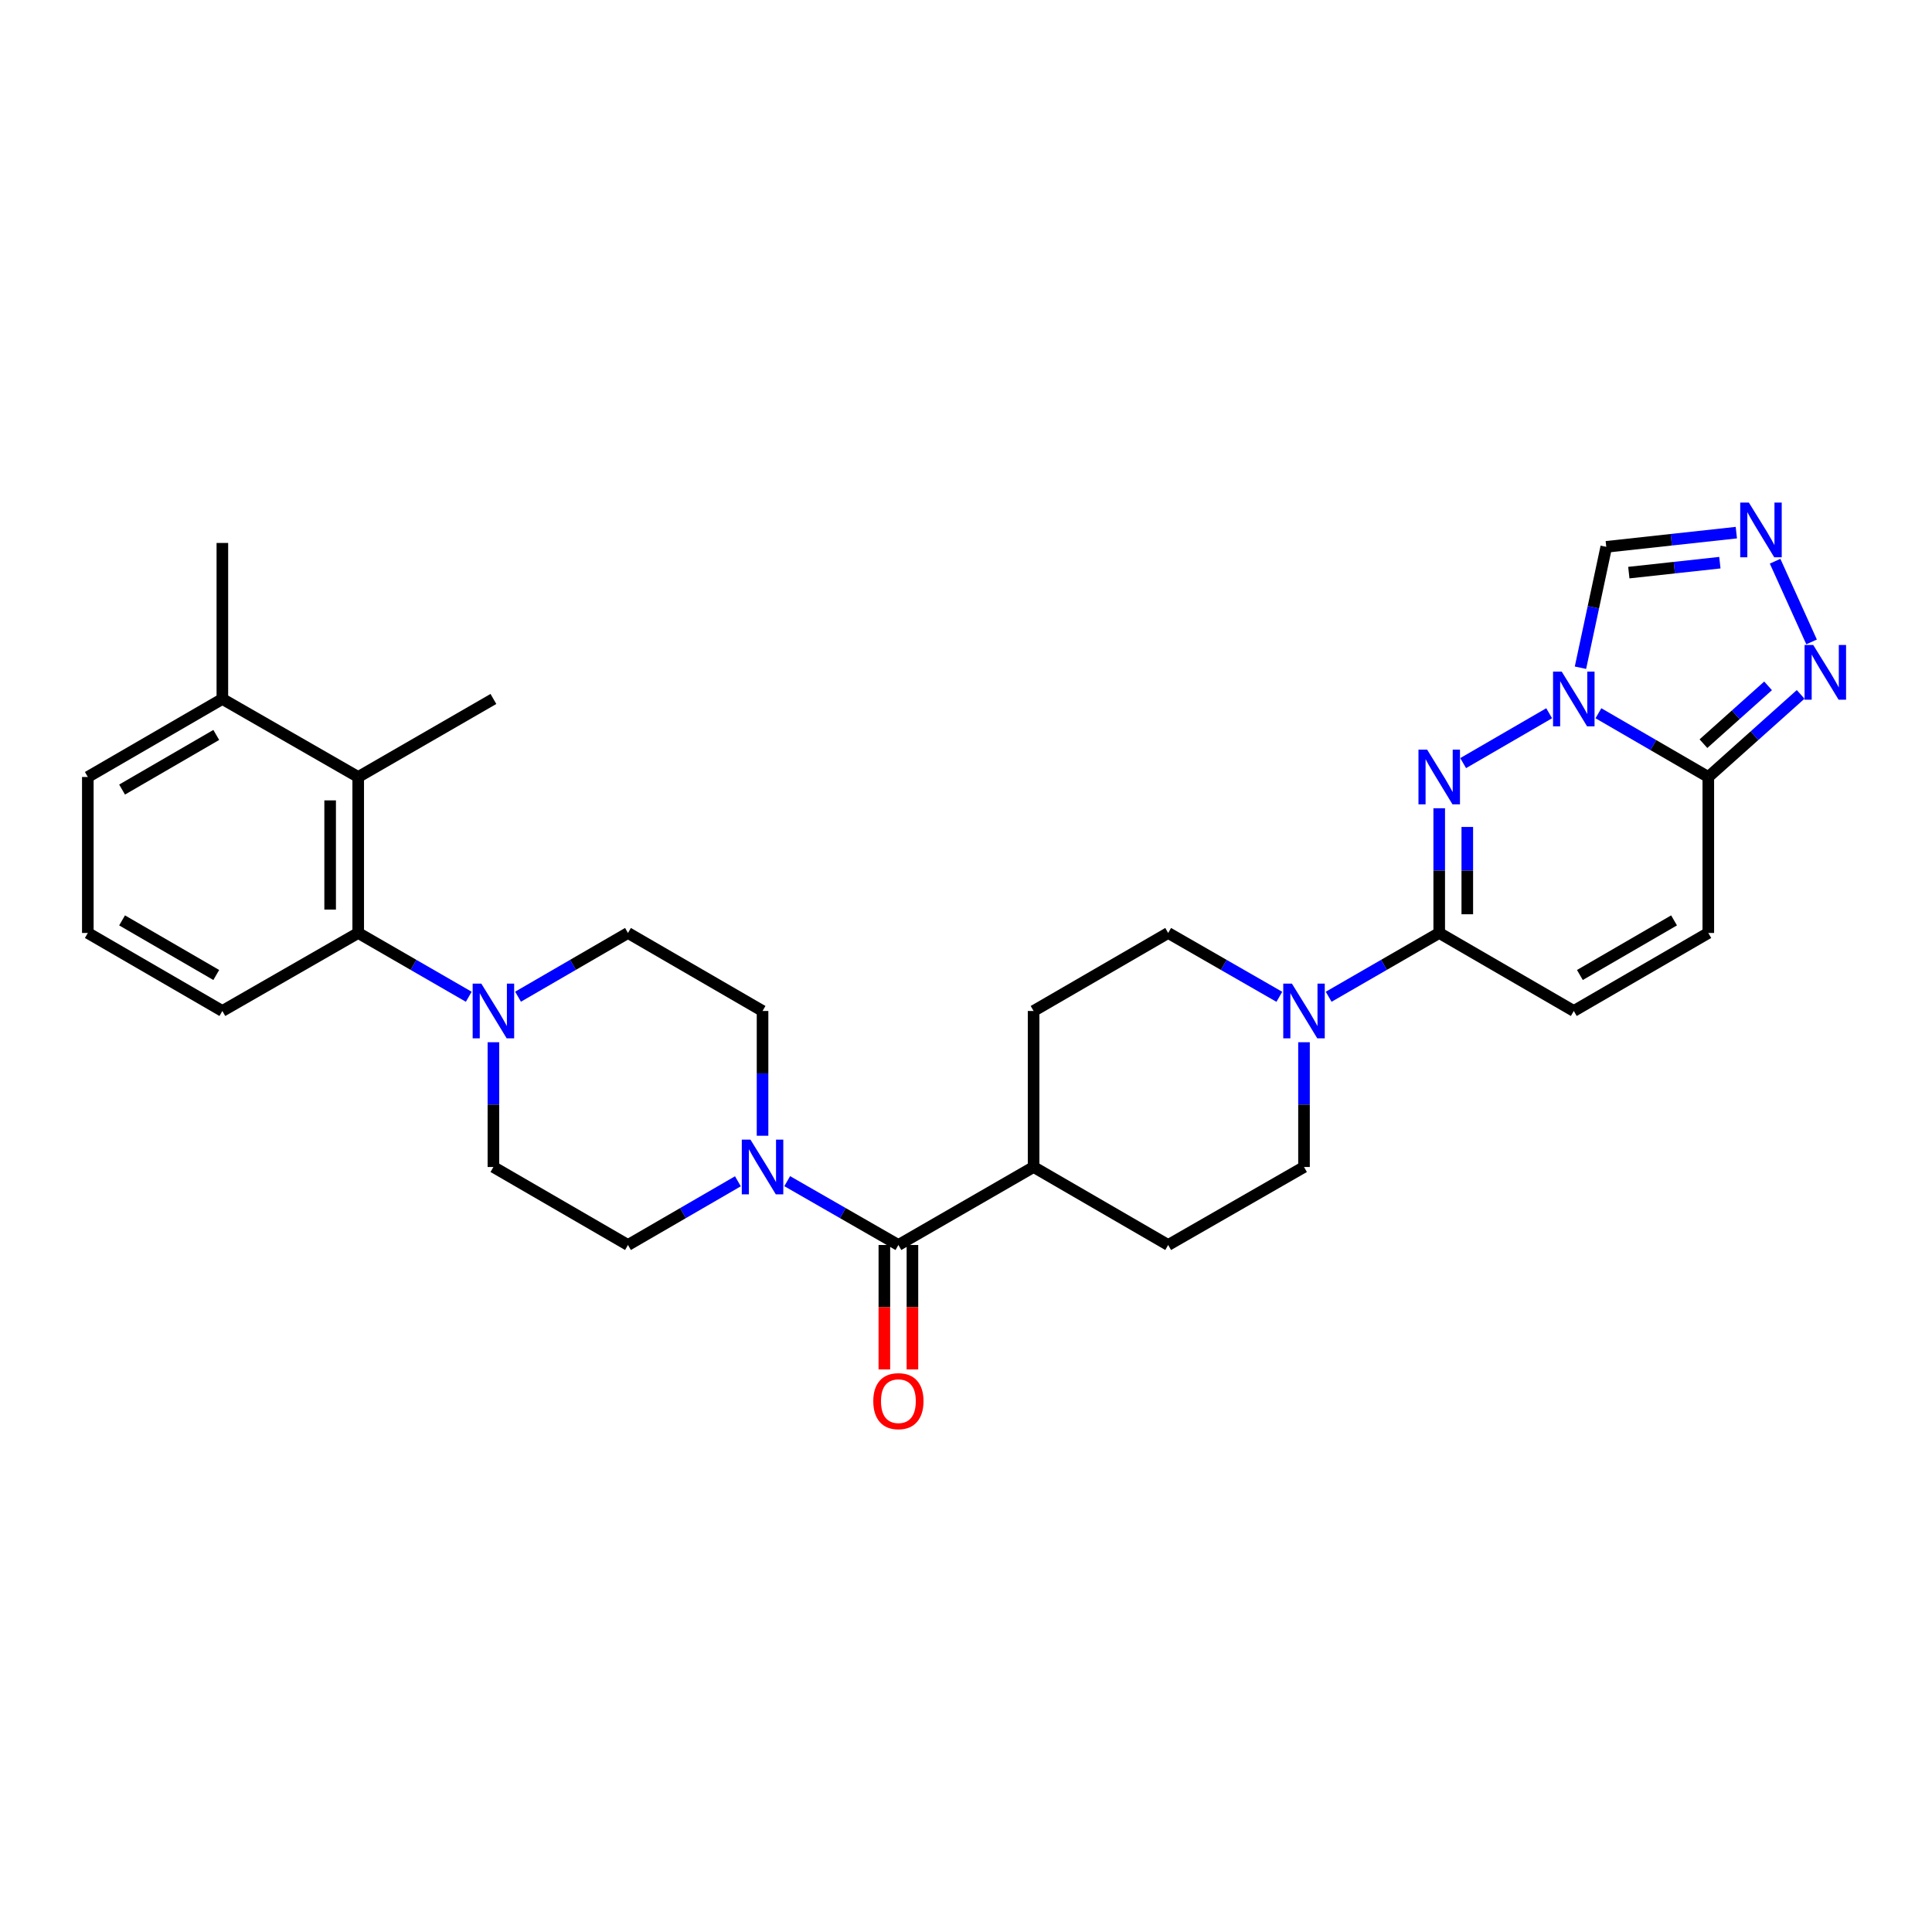 <?xml version='1.0' encoding='iso-8859-1'?>
<svg version='1.1' baseProfile='full'
              xmlns='http://www.w3.org/2000/svg'
                      xmlns:rdkit='http://www.rdkit.org/xml'
                      xmlns:xlink='http://www.w3.org/1999/xlink'
                  xml:space='preserve'
width='1000px' height='1000px' viewBox='0 0 1000 1000'>
<!-- END OF HEADER -->
<rect style='opacity:1.0;fill:#FFFFFF;stroke:none' width='1000' height='1000' x='0' y='0'> </rect>
<path class='bond-0' d='M 801.841,369.175 L 757.323,394.986' style='fill:none;fill-rule:evenodd;stroke:#0000FF;stroke-width:6px;stroke-linecap:butt;stroke-linejoin:miter;stroke-opacity:1' />
<path class='bond-1' d='M 827.346,369.178 L 855.781,385.672' style='fill:none;fill-rule:evenodd;stroke:#0000FF;stroke-width:6px;stroke-linecap:butt;stroke-linejoin:miter;stroke-opacity:1' />
<path class='bond-1' d='M 855.781,385.672 L 884.217,402.166' style='fill:none;fill-rule:evenodd;stroke:#000000;stroke-width:6px;stroke-linecap:butt;stroke-linejoin:miter;stroke-opacity:1' />
<path class='bond-9' d='M 818.046,345.608 L 824.723,314.326' style='fill:none;fill-rule:evenodd;stroke:#0000FF;stroke-width:6px;stroke-linecap:butt;stroke-linejoin:miter;stroke-opacity:1' />
<path class='bond-9' d='M 824.723,314.326 L 831.4,283.044' style='fill:none;fill-rule:evenodd;stroke:#000000;stroke-width:6px;stroke-linecap:butt;stroke-linejoin:miter;stroke-opacity:1' />
<path class='bond-2' d='M 744.938,418.345 L 744.938,450.625' style='fill:none;fill-rule:evenodd;stroke:#0000FF;stroke-width:6px;stroke-linecap:butt;stroke-linejoin:miter;stroke-opacity:1' />
<path class='bond-2' d='M 744.938,450.625 L 744.938,482.905' style='fill:none;fill-rule:evenodd;stroke:#000000;stroke-width:6px;stroke-linecap:butt;stroke-linejoin:miter;stroke-opacity:1' />
<path class='bond-2' d='M 759.468,428.029 L 759.468,450.625' style='fill:none;fill-rule:evenodd;stroke:#0000FF;stroke-width:6px;stroke-linecap:butt;stroke-linejoin:miter;stroke-opacity:1' />
<path class='bond-2' d='M 759.468,450.625 L 759.468,473.221' style='fill:none;fill-rule:evenodd;stroke:#000000;stroke-width:6px;stroke-linecap:butt;stroke-linejoin:miter;stroke-opacity:1' />
<path class='bond-4' d='M 884.217,402.166 L 908.114,380.791' style='fill:none;fill-rule:evenodd;stroke:#000000;stroke-width:6px;stroke-linecap:butt;stroke-linejoin:miter;stroke-opacity:1' />
<path class='bond-4' d='M 908.114,380.791 L 932.011,359.417' style='fill:none;fill-rule:evenodd;stroke:#0000FF;stroke-width:6px;stroke-linecap:butt;stroke-linejoin:miter;stroke-opacity:1' />
<path class='bond-4' d='M 881.699,384.924 L 898.427,369.961' style='fill:none;fill-rule:evenodd;stroke:#000000;stroke-width:6px;stroke-linecap:butt;stroke-linejoin:miter;stroke-opacity:1' />
<path class='bond-4' d='M 898.427,369.961 L 915.156,354.999' style='fill:none;fill-rule:evenodd;stroke:#0000FF;stroke-width:6px;stroke-linecap:butt;stroke-linejoin:miter;stroke-opacity:1' />
<path class='bond-11' d='M 884.217,402.166 L 884.217,482.905' style='fill:none;fill-rule:evenodd;stroke:#000000;stroke-width:6px;stroke-linecap:butt;stroke-linejoin:miter;stroke-opacity:1' />
<path class='bond-5' d='M 744.938,482.905 L 716.325,499.413' style='fill:none;fill-rule:evenodd;stroke:#000000;stroke-width:6px;stroke-linecap:butt;stroke-linejoin:miter;stroke-opacity:1' />
<path class='bond-5' d='M 716.325,499.413 L 687.712,515.92' style='fill:none;fill-rule:evenodd;stroke:#0000FF;stroke-width:6px;stroke-linecap:butt;stroke-linejoin:miter;stroke-opacity:1' />
<path class='bond-31' d='M 744.938,482.905 L 814.594,523.282' style='fill:none;fill-rule:evenodd;stroke:#000000;stroke-width:6px;stroke-linecap:butt;stroke-linejoin:miter;stroke-opacity:1' />
<path class='bond-3' d='M 898.723,275.694 L 865.062,279.369' style='fill:none;fill-rule:evenodd;stroke:#0000FF;stroke-width:6px;stroke-linecap:butt;stroke-linejoin:miter;stroke-opacity:1' />
<path class='bond-3' d='M 865.062,279.369 L 831.4,283.044' style='fill:none;fill-rule:evenodd;stroke:#000000;stroke-width:6px;stroke-linecap:butt;stroke-linejoin:miter;stroke-opacity:1' />
<path class='bond-3' d='M 890.202,291.241 L 866.639,293.813' style='fill:none;fill-rule:evenodd;stroke:#0000FF;stroke-width:6px;stroke-linecap:butt;stroke-linejoin:miter;stroke-opacity:1' />
<path class='bond-3' d='M 866.639,293.813 L 843.076,296.386' style='fill:none;fill-rule:evenodd;stroke:#000000;stroke-width:6px;stroke-linecap:butt;stroke-linejoin:miter;stroke-opacity:1' />
<path class='bond-30' d='M 918.79,290.484 L 937.67,332.256' style='fill:none;fill-rule:evenodd;stroke:#0000FF;stroke-width:6px;stroke-linecap:butt;stroke-linejoin:miter;stroke-opacity:1' />
<path class='bond-19' d='M 674.952,539.461 L 674.952,571.749' style='fill:none;fill-rule:evenodd;stroke:#0000FF;stroke-width:6px;stroke-linecap:butt;stroke-linejoin:miter;stroke-opacity:1' />
<path class='bond-19' d='M 674.952,571.749 L 674.952,604.037' style='fill:none;fill-rule:evenodd;stroke:#000000;stroke-width:6px;stroke-linecap:butt;stroke-linejoin:miter;stroke-opacity:1' />
<path class='bond-20' d='M 662.185,515.95 L 633.414,499.428' style='fill:none;fill-rule:evenodd;stroke:#0000FF;stroke-width:6px;stroke-linecap:butt;stroke-linejoin:miter;stroke-opacity:1' />
<path class='bond-20' d='M 633.414,499.428 L 604.643,482.905' style='fill:none;fill-rule:evenodd;stroke:#000000;stroke-width:6px;stroke-linecap:butt;stroke-linejoin:miter;stroke-opacity:1' />
<path class='bond-6' d='M 465.009,644.406 L 534.988,604.037' style='fill:none;fill-rule:evenodd;stroke:#000000;stroke-width:6px;stroke-linecap:butt;stroke-linejoin:miter;stroke-opacity:1' />
<path class='bond-7' d='M 465.009,644.406 L 436.234,627.886' style='fill:none;fill-rule:evenodd;stroke:#000000;stroke-width:6px;stroke-linecap:butt;stroke-linejoin:miter;stroke-opacity:1' />
<path class='bond-7' d='M 436.234,627.886 L 407.459,611.366' style='fill:none;fill-rule:evenodd;stroke:#0000FF;stroke-width:6px;stroke-linecap:butt;stroke-linejoin:miter;stroke-opacity:1' />
<path class='bond-21' d='M 457.744,644.406 L 457.744,676.61' style='fill:none;fill-rule:evenodd;stroke:#000000;stroke-width:6px;stroke-linecap:butt;stroke-linejoin:miter;stroke-opacity:1' />
<path class='bond-21' d='M 457.744,676.61 L 457.744,708.814' style='fill:none;fill-rule:evenodd;stroke:#FF0000;stroke-width:6px;stroke-linecap:butt;stroke-linejoin:miter;stroke-opacity:1' />
<path class='bond-21' d='M 472.274,644.406 L 472.274,676.61' style='fill:none;fill-rule:evenodd;stroke:#000000;stroke-width:6px;stroke-linecap:butt;stroke-linejoin:miter;stroke-opacity:1' />
<path class='bond-21' d='M 472.274,676.61 L 472.274,708.814' style='fill:none;fill-rule:evenodd;stroke:#FF0000;stroke-width:6px;stroke-linecap:butt;stroke-linejoin:miter;stroke-opacity:1' />
<path class='bond-15' d='M 394.692,587.858 L 394.692,555.57' style='fill:none;fill-rule:evenodd;stroke:#0000FF;stroke-width:6px;stroke-linecap:butt;stroke-linejoin:miter;stroke-opacity:1' />
<path class='bond-15' d='M 394.692,555.57 L 394.692,523.282' style='fill:none;fill-rule:evenodd;stroke:#000000;stroke-width:6px;stroke-linecap:butt;stroke-linejoin:miter;stroke-opacity:1' />
<path class='bond-16' d='M 381.939,611.428 L 353.488,627.917' style='fill:none;fill-rule:evenodd;stroke:#0000FF;stroke-width:6px;stroke-linecap:butt;stroke-linejoin:miter;stroke-opacity:1' />
<path class='bond-16' d='M 353.488,627.917 L 325.037,644.406' style='fill:none;fill-rule:evenodd;stroke:#000000;stroke-width:6px;stroke-linecap:butt;stroke-linejoin:miter;stroke-opacity:1' />
<path class='bond-8' d='M 255.389,539.461 L 255.389,571.749' style='fill:none;fill-rule:evenodd;stroke:#0000FF;stroke-width:6px;stroke-linecap:butt;stroke-linejoin:miter;stroke-opacity:1' />
<path class='bond-8' d='M 255.389,571.749 L 255.389,604.037' style='fill:none;fill-rule:evenodd;stroke:#000000;stroke-width:6px;stroke-linecap:butt;stroke-linejoin:miter;stroke-opacity:1' />
<path class='bond-10' d='M 242.63,515.92 L 214.02,499.412' style='fill:none;fill-rule:evenodd;stroke:#0000FF;stroke-width:6px;stroke-linecap:butt;stroke-linejoin:miter;stroke-opacity:1' />
<path class='bond-10' d='M 214.02,499.412 L 185.411,482.905' style='fill:none;fill-rule:evenodd;stroke:#000000;stroke-width:6px;stroke-linecap:butt;stroke-linejoin:miter;stroke-opacity:1' />
<path class='bond-33' d='M 268.142,515.889 L 296.589,499.397' style='fill:none;fill-rule:evenodd;stroke:#0000FF;stroke-width:6px;stroke-linecap:butt;stroke-linejoin:miter;stroke-opacity:1' />
<path class='bond-33' d='M 296.589,499.397 L 325.037,482.905' style='fill:none;fill-rule:evenodd;stroke:#000000;stroke-width:6px;stroke-linecap:butt;stroke-linejoin:miter;stroke-opacity:1' />
<path class='bond-13' d='M 185.411,482.905 L 185.411,402.166' style='fill:none;fill-rule:evenodd;stroke:#000000;stroke-width:6px;stroke-linecap:butt;stroke-linejoin:miter;stroke-opacity:1' />
<path class='bond-13' d='M 170.881,470.794 L 170.881,414.277' style='fill:none;fill-rule:evenodd;stroke:#000000;stroke-width:6px;stroke-linecap:butt;stroke-linejoin:miter;stroke-opacity:1' />
<path class='bond-25' d='M 185.411,482.905 L 115.094,523.282' style='fill:none;fill-rule:evenodd;stroke:#000000;stroke-width:6px;stroke-linecap:butt;stroke-linejoin:miter;stroke-opacity:1' />
<path class='bond-12' d='M 884.217,482.905 L 814.594,523.282' style='fill:none;fill-rule:evenodd;stroke:#000000;stroke-width:6px;stroke-linecap:butt;stroke-linejoin:miter;stroke-opacity:1' />
<path class='bond-12' d='M 866.484,476.392 L 817.748,504.656' style='fill:none;fill-rule:evenodd;stroke:#000000;stroke-width:6px;stroke-linecap:butt;stroke-linejoin:miter;stroke-opacity:1' />
<path class='bond-22' d='M 185.411,402.166 L 115.094,361.781' style='fill:none;fill-rule:evenodd;stroke:#000000;stroke-width:6px;stroke-linecap:butt;stroke-linejoin:miter;stroke-opacity:1' />
<path class='bond-26' d='M 185.411,402.166 L 255.389,361.781' style='fill:none;fill-rule:evenodd;stroke:#000000;stroke-width:6px;stroke-linecap:butt;stroke-linejoin:miter;stroke-opacity:1' />
<path class='bond-14' d='M 534.988,604.037 L 534.988,523.282' style='fill:none;fill-rule:evenodd;stroke:#000000;stroke-width:6px;stroke-linecap:butt;stroke-linejoin:miter;stroke-opacity:1' />
<path class='bond-32' d='M 534.988,604.037 L 604.643,644.406' style='fill:none;fill-rule:evenodd;stroke:#000000;stroke-width:6px;stroke-linecap:butt;stroke-linejoin:miter;stroke-opacity:1' />
<path class='bond-18' d='M 394.692,523.282 L 325.037,482.905' style='fill:none;fill-rule:evenodd;stroke:#000000;stroke-width:6px;stroke-linecap:butt;stroke-linejoin:miter;stroke-opacity:1' />
<path class='bond-17' d='M 325.037,644.406 L 255.389,604.037' style='fill:none;fill-rule:evenodd;stroke:#000000;stroke-width:6px;stroke-linecap:butt;stroke-linejoin:miter;stroke-opacity:1' />
<path class='bond-24' d='M 674.952,604.037 L 604.643,644.406' style='fill:none;fill-rule:evenodd;stroke:#000000;stroke-width:6px;stroke-linecap:butt;stroke-linejoin:miter;stroke-opacity:1' />
<path class='bond-23' d='M 604.643,482.905 L 534.988,523.282' style='fill:none;fill-rule:evenodd;stroke:#000000;stroke-width:6px;stroke-linecap:butt;stroke-linejoin:miter;stroke-opacity:1' />
<path class='bond-29' d='M 115.094,361.781 L 115.094,281.034' style='fill:none;fill-rule:evenodd;stroke:#000000;stroke-width:6px;stroke-linecap:butt;stroke-linejoin:miter;stroke-opacity:1' />
<path class='bond-34' d='M 115.094,361.781 L 45.455,402.166' style='fill:none;fill-rule:evenodd;stroke:#000000;stroke-width:6px;stroke-linecap:butt;stroke-linejoin:miter;stroke-opacity:1' />
<path class='bond-34' d='M 111.937,380.408 L 63.19,408.678' style='fill:none;fill-rule:evenodd;stroke:#000000;stroke-width:6px;stroke-linecap:butt;stroke-linejoin:miter;stroke-opacity:1' />
<path class='bond-27' d='M 115.094,523.282 L 45.455,482.905' style='fill:none;fill-rule:evenodd;stroke:#000000;stroke-width:6px;stroke-linecap:butt;stroke-linejoin:miter;stroke-opacity:1' />
<path class='bond-27' d='M 111.936,504.656 L 63.189,476.391' style='fill:none;fill-rule:evenodd;stroke:#000000;stroke-width:6px;stroke-linecap:butt;stroke-linejoin:miter;stroke-opacity:1' />
<path class='bond-28' d='M 45.455,482.905 L 45.455,402.166' style='fill:none;fill-rule:evenodd;stroke:#000000;stroke-width:6px;stroke-linecap:butt;stroke-linejoin:miter;stroke-opacity:1' />
<path  class='atom-0' d='M 808.334 347.621
L 817.614 362.621
Q 818.534 364.101, 820.014 366.781
Q 821.494 369.461, 821.574 369.621
L 821.574 347.621
L 825.334 347.621
L 825.334 375.941
L 821.454 375.941
L 811.494 359.541
Q 810.334 357.621, 809.094 355.421
Q 807.894 353.221, 807.534 352.541
L 807.534 375.941
L 803.854 375.941
L 803.854 347.621
L 808.334 347.621
' fill='#0000FF'/>
<path  class='atom-1' d='M 738.678 388.006
L 747.958 403.006
Q 748.878 404.486, 750.358 407.166
Q 751.838 409.846, 751.918 410.006
L 751.918 388.006
L 755.678 388.006
L 755.678 416.326
L 751.798 416.326
L 741.838 399.926
Q 740.678 398.006, 739.438 395.806
Q 738.238 393.606, 737.878 392.926
L 737.878 416.326
L 734.198 416.326
L 734.198 388.006
L 738.678 388.006
' fill='#0000FF'/>
<path  class='atom-4' d='M 905.217 260.142
L 914.497 275.142
Q 915.417 276.622, 916.897 279.302
Q 918.377 281.982, 918.457 282.142
L 918.457 260.142
L 922.217 260.142
L 922.217 288.462
L 918.337 288.462
L 908.377 272.062
Q 907.217 270.142, 905.977 267.942
Q 904.777 265.742, 904.417 265.062
L 904.417 288.462
L 900.737 288.462
L 900.737 260.142
L 905.217 260.142
' fill='#0000FF'/>
<path  class='atom-5' d='M 938.523 333.833
L 947.803 348.833
Q 948.723 350.313, 950.203 352.993
Q 951.683 355.673, 951.763 355.833
L 951.763 333.833
L 955.523 333.833
L 955.523 362.153
L 951.643 362.153
L 941.683 345.753
Q 940.523 343.833, 939.283 341.633
Q 938.083 339.433, 937.723 338.753
L 937.723 362.153
L 934.043 362.153
L 934.043 333.833
L 938.523 333.833
' fill='#0000FF'/>
<path  class='atom-6' d='M 668.692 509.122
L 677.972 524.122
Q 678.892 525.602, 680.372 528.282
Q 681.852 530.962, 681.932 531.122
L 681.932 509.122
L 685.692 509.122
L 685.692 537.442
L 681.812 537.442
L 671.852 521.042
Q 670.692 519.122, 669.452 516.922
Q 668.252 514.722, 667.892 514.042
L 667.892 537.442
L 664.212 537.442
L 664.212 509.122
L 668.692 509.122
' fill='#0000FF'/>
<path  class='atom-8' d='M 388.432 589.877
L 397.712 604.877
Q 398.632 606.357, 400.112 609.037
Q 401.592 611.717, 401.672 611.877
L 401.672 589.877
L 405.432 589.877
L 405.432 618.197
L 401.552 618.197
L 391.592 601.797
Q 390.432 599.877, 389.192 597.677
Q 387.992 595.477, 387.632 594.797
L 387.632 618.197
L 383.952 618.197
L 383.952 589.877
L 388.432 589.877
' fill='#0000FF'/>
<path  class='atom-9' d='M 249.129 509.122
L 258.409 524.122
Q 259.329 525.602, 260.809 528.282
Q 262.289 530.962, 262.369 531.122
L 262.369 509.122
L 266.129 509.122
L 266.129 537.442
L 262.249 537.442
L 252.289 521.042
Q 251.129 519.122, 249.889 516.922
Q 248.689 514.722, 248.329 514.042
L 248.329 537.442
L 244.649 537.442
L 244.649 509.122
L 249.129 509.122
' fill='#0000FF'/>
<path  class='atom-22' d='M 452.009 725.233
Q 452.009 718.433, 455.369 714.633
Q 458.729 710.833, 465.009 710.833
Q 471.289 710.833, 474.649 714.633
Q 478.009 718.433, 478.009 725.233
Q 478.009 732.113, 474.609 736.033
Q 471.209 739.913, 465.009 739.913
Q 458.769 739.913, 455.369 736.033
Q 452.009 732.153, 452.009 725.233
M 465.009 736.713
Q 469.329 736.713, 471.649 733.833
Q 474.009 730.913, 474.009 725.233
Q 474.009 719.673, 471.649 716.873
Q 469.329 714.033, 465.009 714.033
Q 460.689 714.033, 458.329 716.833
Q 456.009 719.633, 456.009 725.233
Q 456.009 730.953, 458.329 733.833
Q 460.689 736.713, 465.009 736.713
' fill='#FF0000'/>
</svg>
